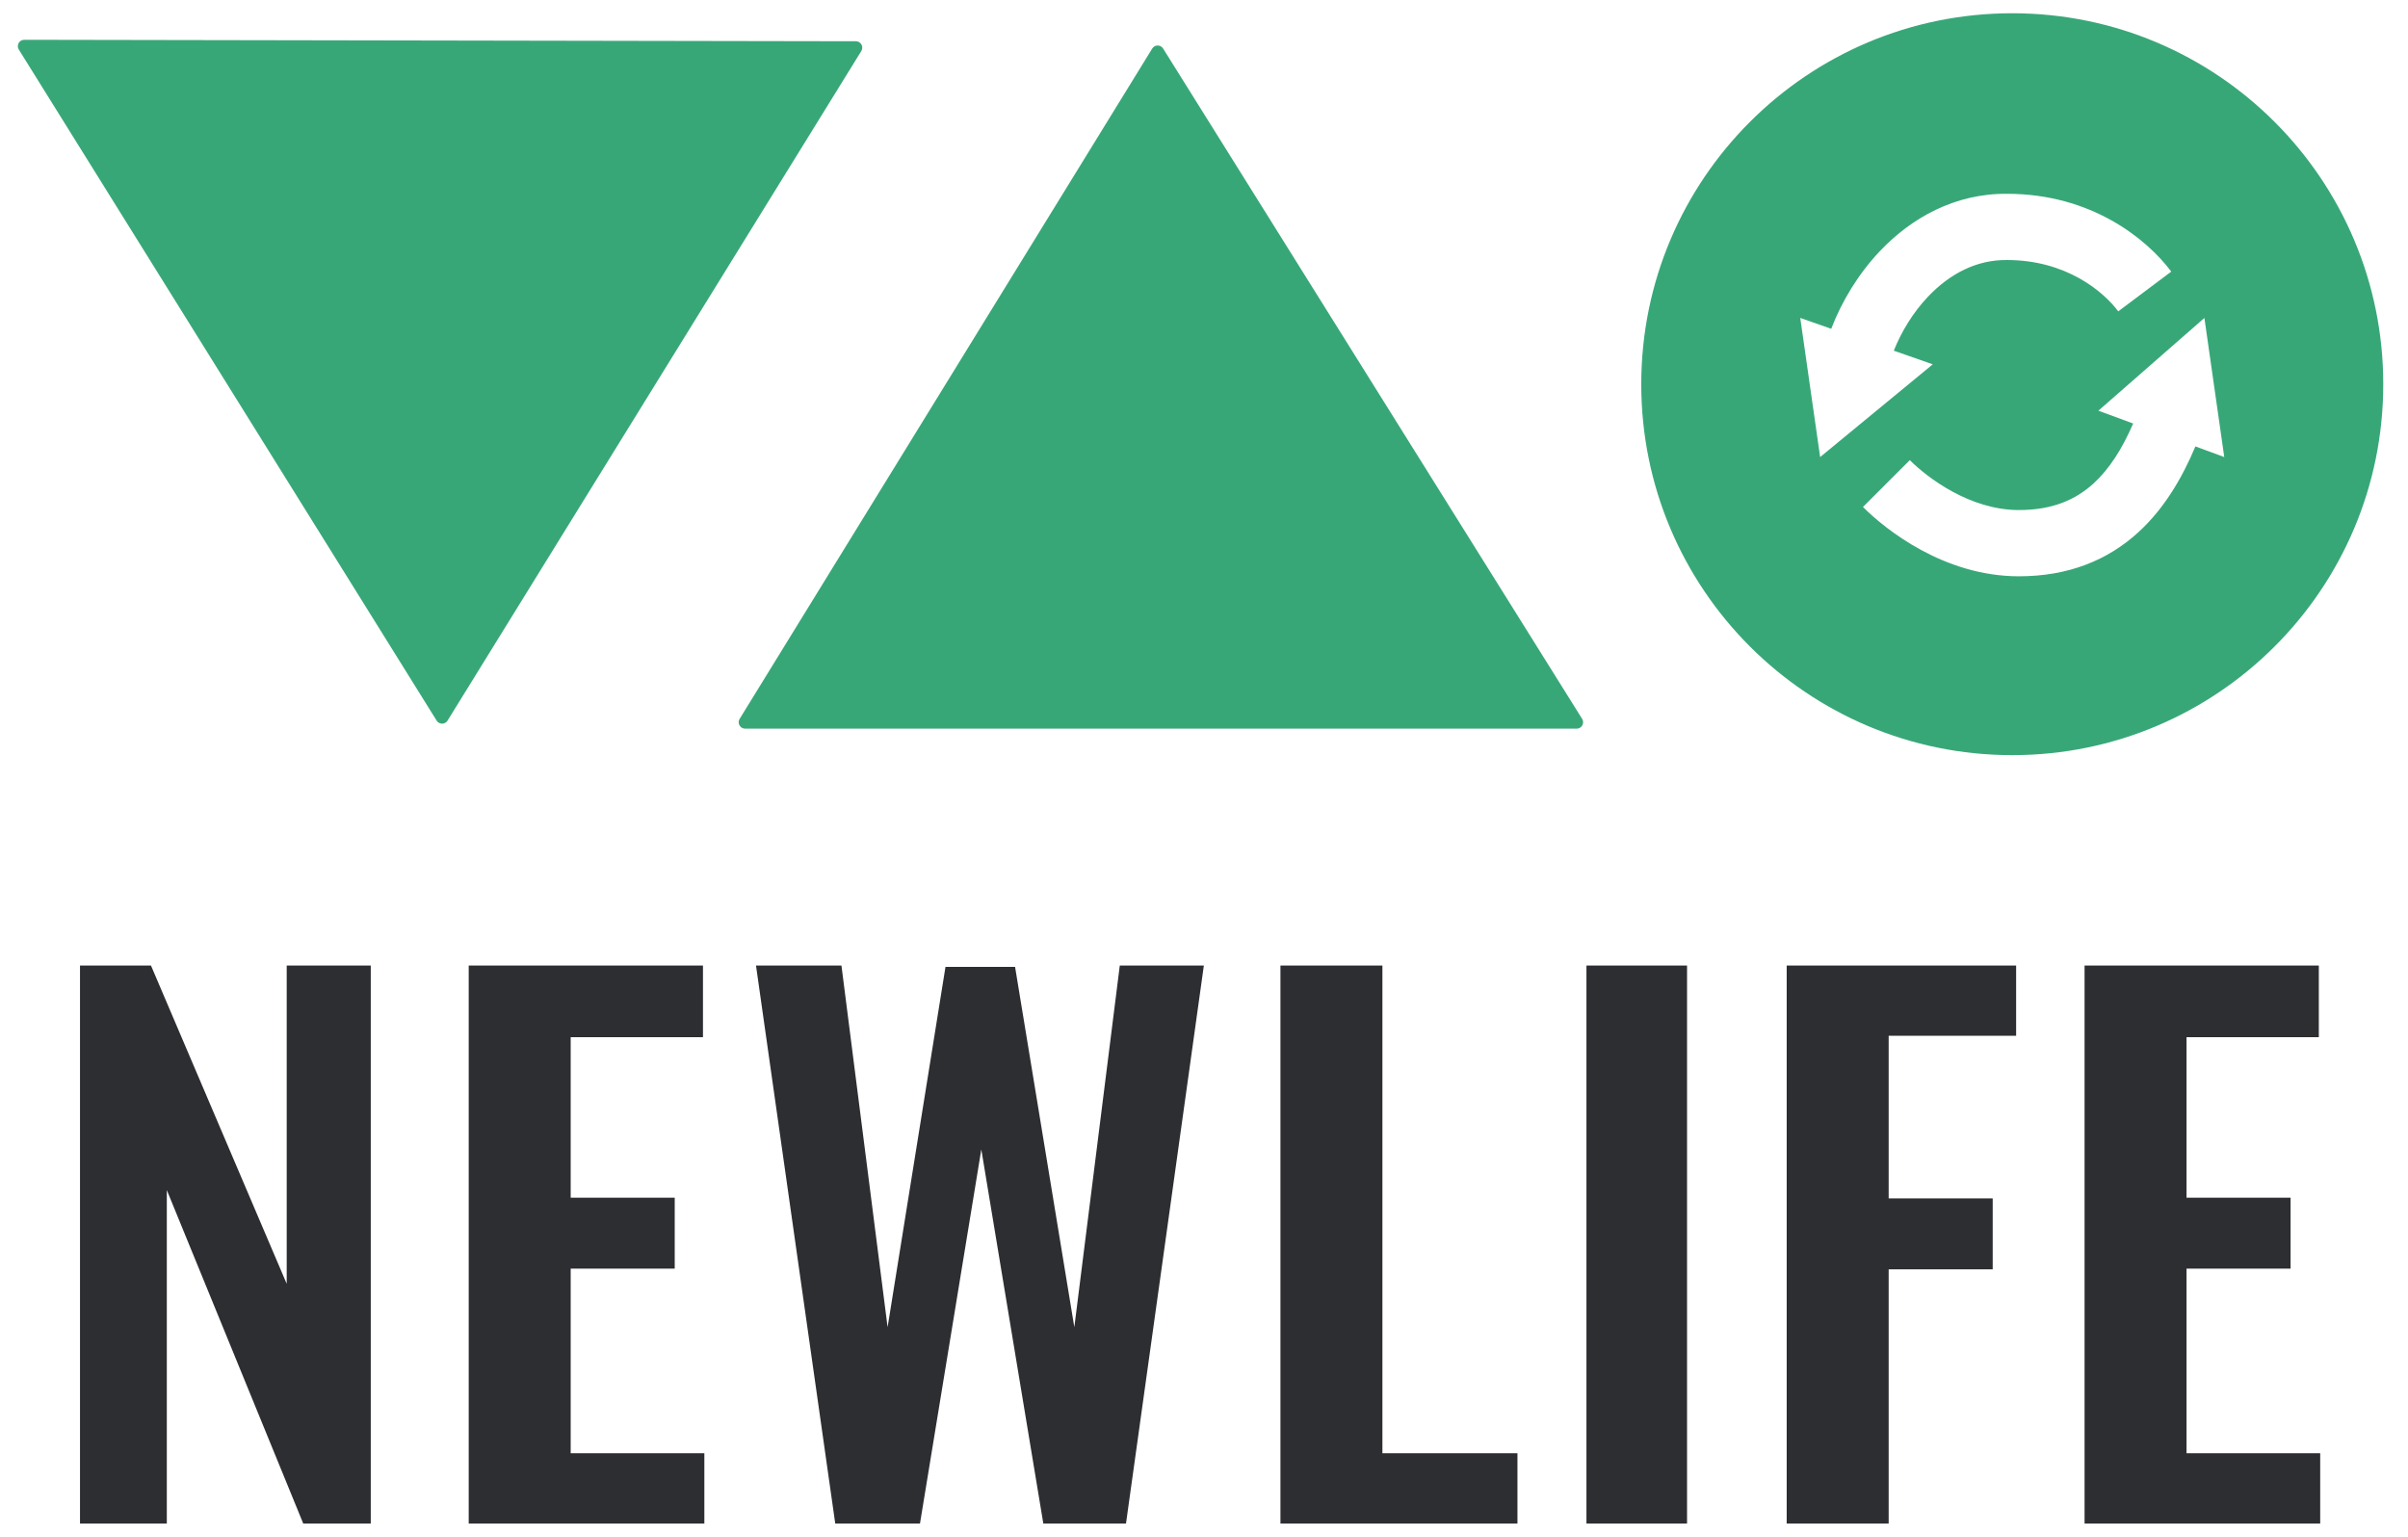 <svg width="188" height="120" viewBox="0 0 188 120" fill="none" xmlns="http://www.w3.org/2000/svg">
<path fill-rule="evenodd" clip-rule="evenodd" d="M157.104 58.966C173.101 58.966 186.069 45.998 186.069 30.001C186.069 14.004 173.101 1.035 157.104 1.035C141.106 1.035 128.138 14.004 128.138 30.001C128.138 45.998 141.106 58.966 157.104 58.966ZM147.854 27.384C148.451 25.886 149.363 24.39 150.532 23.159C152.23 21.371 154.323 20.281 156.67 20.305L156.683 20.305H156.697C161.297 20.305 164.208 22.749 165.379 24.311L169.517 21.208C167.587 18.634 163.261 15.137 156.71 15.133C152.597 15.095 149.208 17.041 146.781 19.597C145.096 21.372 143.803 23.507 142.969 25.674L140.552 24.828L142.104 35.69L150.897 28.449L147.854 27.384ZM173.655 35.69L172.104 24.828L163.828 32.07L166.543 33.07C165.676 35.076 164.667 36.638 163.458 37.743C162.058 39.024 160.244 39.828 157.621 39.828C153.802 39.828 150.482 37.308 149.105 35.931L145.447 39.588C147.173 41.314 151.749 45.001 157.621 45.001C161.465 45.001 164.544 43.759 166.949 41.56C168.928 39.751 170.335 37.398 171.402 34.86L173.655 35.69ZM57.745 56.135L89.957 3.791C90.151 3.475 90.61 3.473 90.807 3.788L123.522 56.132C123.73 56.465 123.491 56.897 123.098 56.897H58.171C57.78 56.897 57.54 56.468 57.745 56.135ZM34.941 56.271L67.246 3.984C67.451 3.651 67.213 3.222 66.821 3.221L1.894 3.106C1.502 3.105 1.261 3.537 1.469 3.87L34.091 56.272C34.287 56.587 34.746 56.587 34.941 56.271Z" fill="#38A778"/>
<path fill-rule="evenodd" clip-rule="evenodd" d="M6.246 75.394V118.967H13.024V92.931L23.675 118.967H28.947V75.394H22.384V100.247L11.787 75.394H6.246ZM36.594 118.967V75.394H54.883V80.989H44.555V93.523H52.678V99.064H44.555V113.48H54.991V118.967H36.594ZM59.023 75.394L65.21 118.967H71.826L76.614 89.757L81.455 118.967H87.91L93.989 75.394H87.426L83.876 103.636L79.25 75.502H73.817L69.298 103.636L65.694 75.394H59.023ZM99.968 118.967V75.394H107.929V113.48H118.473V118.967H99.968ZM123.859 75.394V118.967H131.713V75.394H123.859ZM139.492 118.967V75.394H157.405V80.881H147.454V93.577H155.576V99.117H147.454V118.967H139.492ZM162.748 118.967V75.394H181.038V80.989H170.709V93.523H178.832V99.064H170.709V113.48H181.145V118.967H162.748Z" fill="#2D2E31"/>
</svg>
